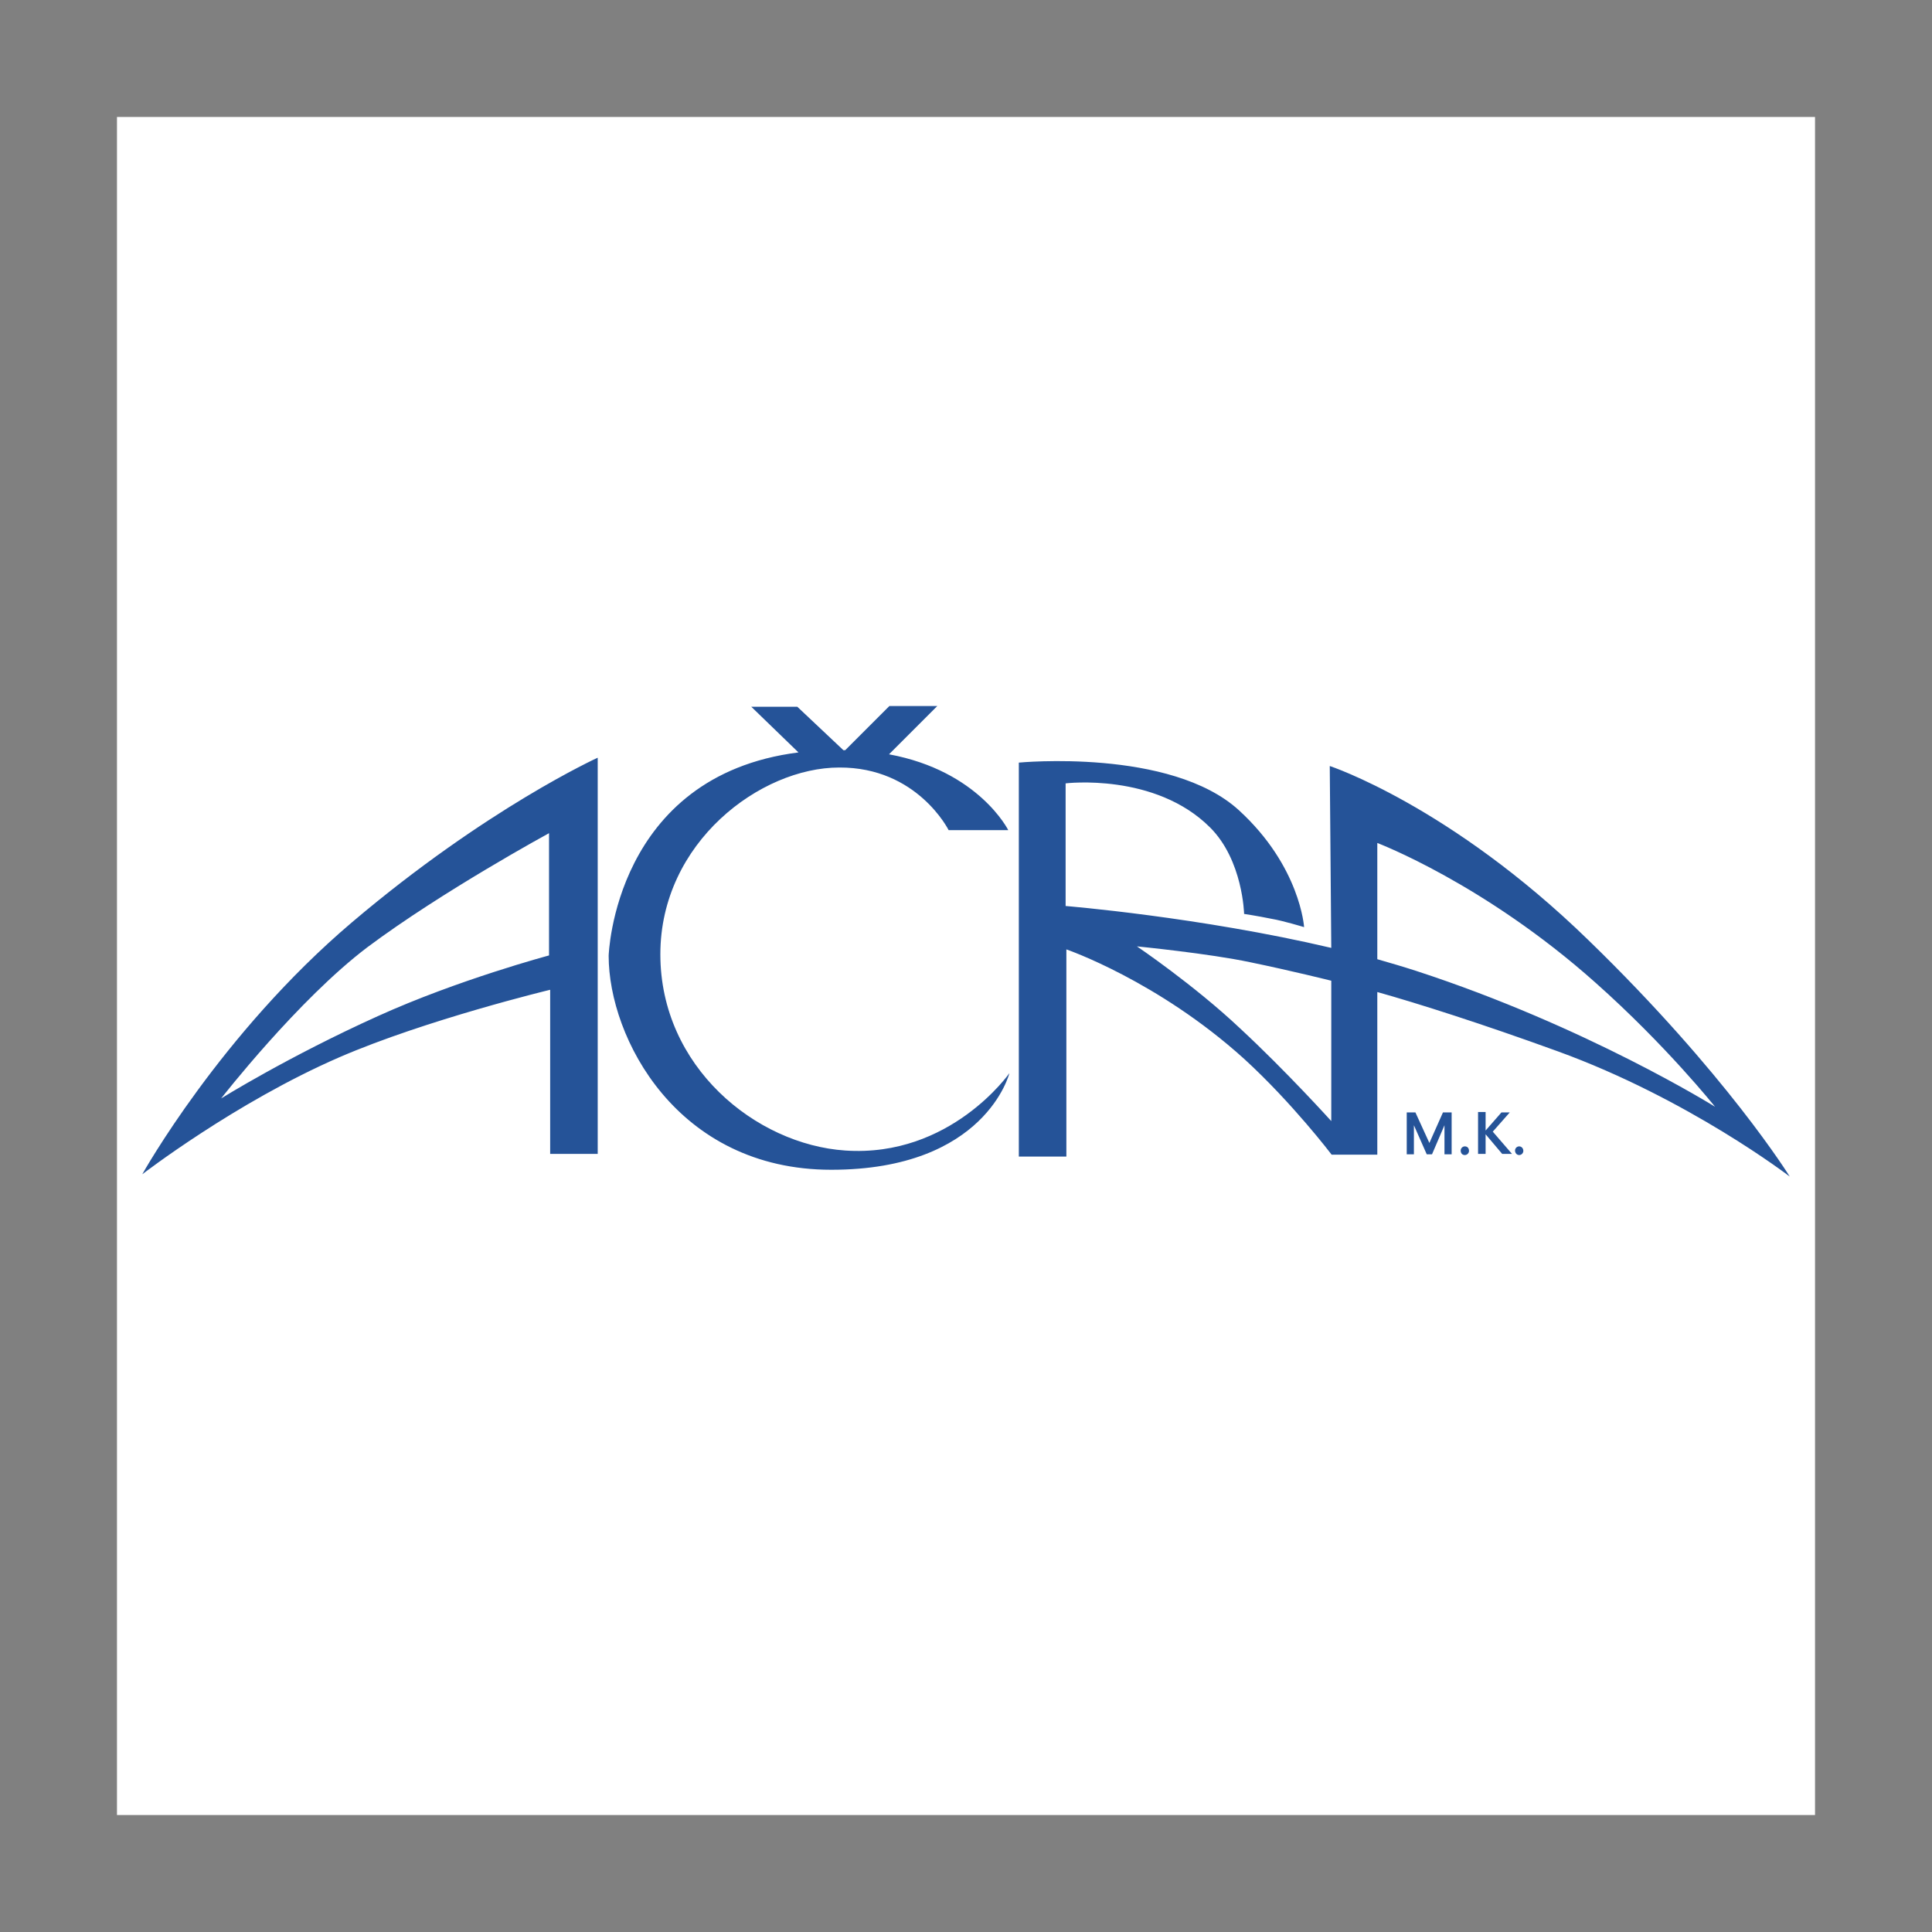 <?xml version="1.0" encoding="utf-8"?>
<!-- Generator: Adobe Illustrator 22.1.0, SVG Export Plug-In . SVG Version: 6.00 Build 0)  -->
<svg version="1.1" id="Layer_1" xmlns="http://www.w3.org/2000/svg" xmlns:xlink="http://www.w3.org/1999/xlink" x="0px" y="0px"
	 viewBox="0 0 512 512" style="enable-background:new 0 0 512 512;" xml:space="preserve">
<rect x="0" y="0" width="512" height="512" fill="#808080" stroke="none"/>
<style type="text/css">
	.st0{fill:#FFFFFF;}
	.st1{fill:#255398;}
</style>
<g>
	<path class="st0" d="M31,481h450V31H31V481z"/>
	<path class="st1" d="M93.3,244.4c-34.9,29.6-55.6,66.8-55.6,66.8s24.6-19,52.2-31c23.1-10,55.9-17.9,55.9-17.9v43.5h12.6V200.8
		C158.4,200.8,128.9,214.2,93.3,244.4z M145.5,253.2c0,0-24,6.4-45.4,16.1c-23.7,10.7-41.5,21.8-41.5,21.8S79,264.9,97.4,251
		c19.8-14.8,48.1-30.2,48.1-30.2V253.2L145.5,253.2z M224,304.9c-23.7-1.6-49-22.2-49-52c0-29.7,26.6-49.5,47.4-49.5
		c20.7-0.1,29,16.6,29,16.6h15.8c0,0-7.8-15.7-31.6-20.1l12.8-12.8h-12.7L224,198.8h-0.5l-12.2-11.5h-12.2l12.5,12.1
		c-48.9,6.2-50.3,53.9-50.3,53.9c0,21.7,18.1,56.7,59,56.7c40.9,0,47.2-25.6,47.2-25.6S251.9,306.8,224,304.9L224,304.9z
		 M420.9,249.1c-36.6-35.6-68.5-46.1-68.5-46.1l0.4,48.2c-34.9-8.2-70.4-11.1-70.4-11.1v-32.5c0,0,23.7-2.9,38.3,11.7
		c8.7,8.7,9,22.9,9,22.9s3.4,0.5,7.3,1.3c3,0.5,8.6,2.2,8.6,2.2s-1-16.1-17.3-31c-18.1-16.5-58.3-12.6-58.3-12.6v104.4h12.6v-54.9
		c0,0,24.2,8.3,47.1,29c12.8,11.7,23.2,25.4,23.2,25.4H365v-43.1c10.7,3,27.7,8.4,47.8,15.7c34.7,12.6,61.5,33.2,61.5,33.2
		S457.5,284.6,420.9,249.1L420.9,249.1z M352.8,297.1c0,0-11.9-13.2-24.2-24.6c-12.2-11.5-27.3-21.7-27.3-21.7s19.2,1.9,30,4.2
		c10.7,2.2,21.5,4.9,21.5,4.9V297.1L352.8,297.1z M375.3,257.3c-3.4-1.1-6.8-2.1-10.3-3.1v-30.8c0,0,28.3,10.7,57.8,37
		c18.8,16.7,31.7,32.9,31.7,32.9S420.4,272,375.3,257.3L375.3,257.3z"/>
	<path class="st1" d="M384.7,305.9h-1.9v-7.7l-3.3,7.7h-1.4l-3.4-7.7v7.7h-1.9v-11.1h2.3l3.7,8.1l3.6-8.1h2.3L384.7,305.9
		L384.7,305.9z M389.3,305c0,0.6-0.5,1.1-1.1,1.1c0,0,0,0,0,0c-0.7,0-1.1-0.5-1.1-1.2c0-0.6,0.5-1.1,1.1-1.1
		C388.9,303.8,389.3,304.3,389.3,305z M393.7,299.6l4.2-4.8h2.2l-4.5,5.1l5.1,5.9h-2.6l-4.4-5.2v5.2h-2v-11.1h2L393.7,299.6
		L393.7,299.6z M403.7,305c0,0.6-0.5,1.1-1.1,1.1c0,0,0,0,0,0c-0.6,0-1.1-0.5-1.1-1.2c0-0.6,0.5-1.1,1.1-1.1
		C403.2,303.8,403.7,304.3,403.7,305z"/>
</g>
</svg>
